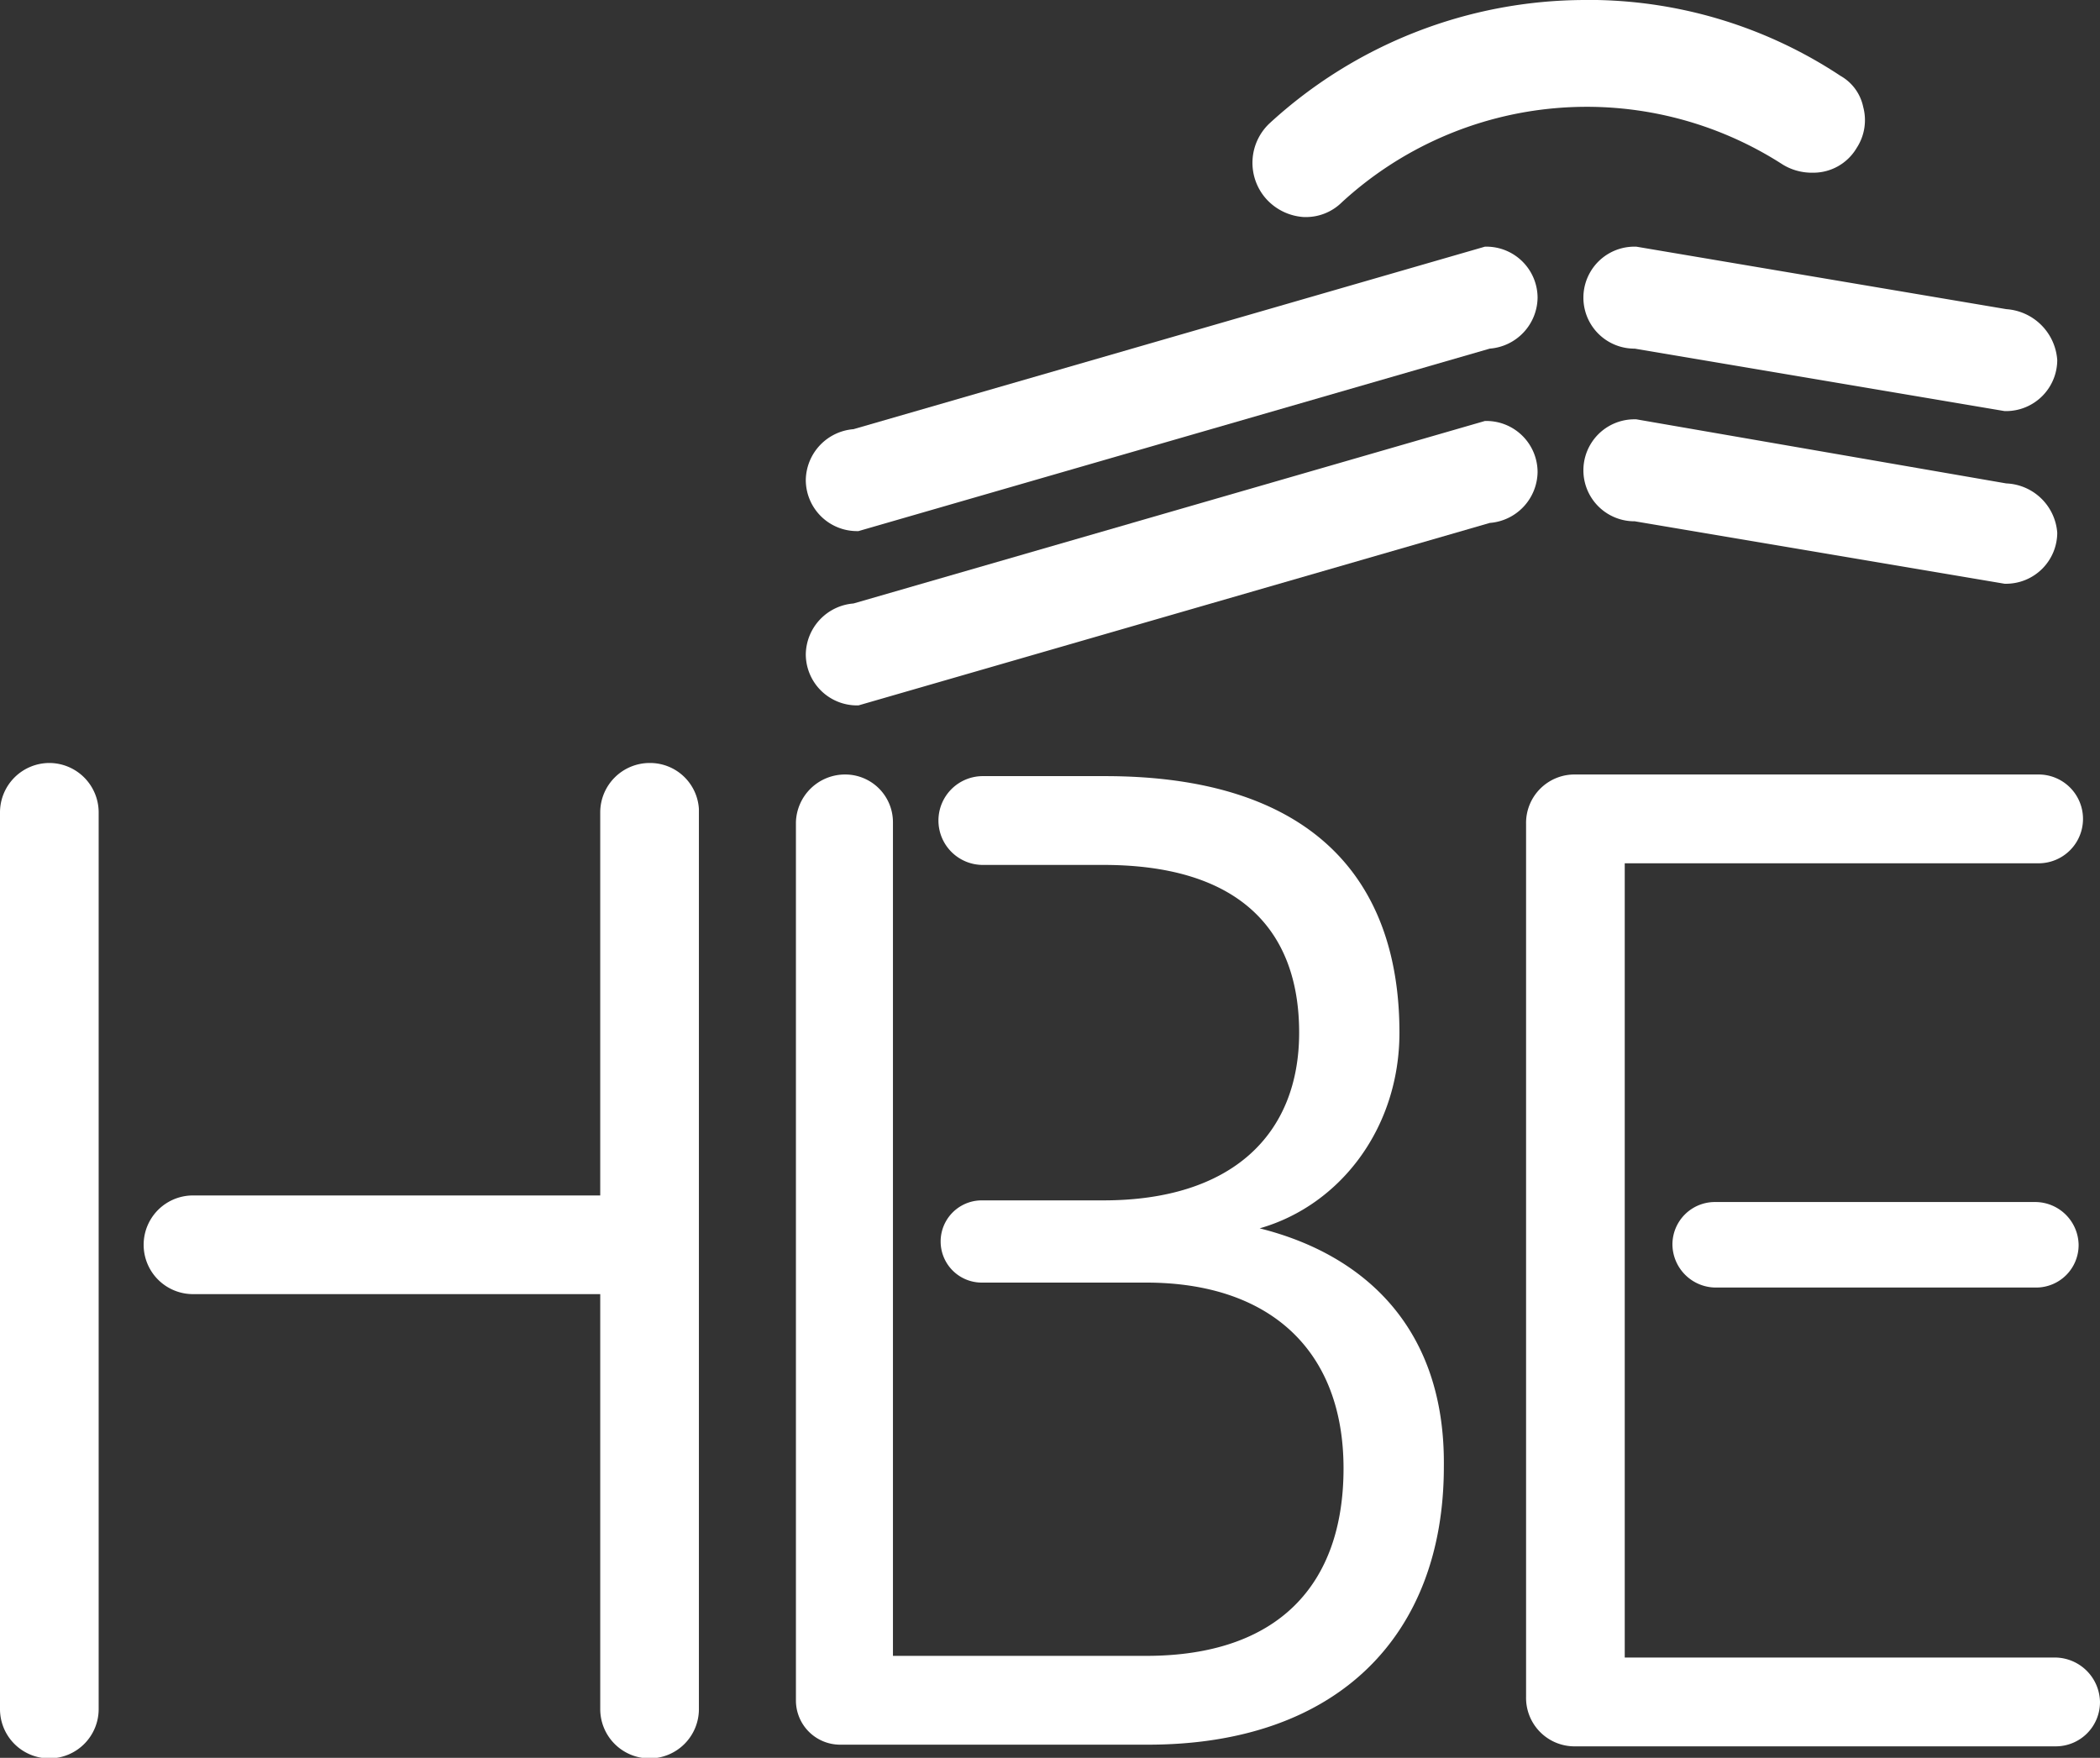 <svg id="Group_9257" data-name="Group 9257" xmlns="http://www.w3.org/2000/svg" width="311.187" height="260.5" viewBox="0 0 311.187 260.5">
  <rect x="0" y="0" width="311.187" height="260.5" fill="#333333" stroke="none"/>
  <path id="Path_17454" data-name="Path 17454" d="M107.421,111.92V60.259H168.83a6.58,6.58,0,0,0,0-13.159H100.111A7.18,7.18,0,0,0,92.8,54.411v129.4a7.18,7.18,0,0,0,7.311,7.311h71.156a6.552,6.552,0,0,0,6.579-6.58,6.712,6.712,0,0,0-6.579-6.58H107.421V111.92Z" transform="translate(133.34 67.676)" fill="#fff"/>
  <path id="Path_17455" data-name="Path 17455" d="M150.373,40.709a7.676,7.676,0,0,0,7.067-7.554,7.592,7.592,0,0,0-7.554-7.554h-.244L56.067,52.649h0A7.676,7.676,0,0,0,49,60.2a7.592,7.592,0,0,0,7.554,7.554H56.8l93.575-27.049Z" transform="translate(70.406 36.784)" fill="#fff"/>
  <path id="Path_17456" data-name="Path 17456" d="M158.927,35h0L104.1,25.5h-.244a7.556,7.556,0,0,0-.244,15.109h.244l54.829,9.26h.244a7.592,7.592,0,0,0,7.554-7.554A7.9,7.9,0,0,0,158.927,35" transform="translate(138.369 36.64)" fill="#fff"/>
  <path id="Path_17457" data-name="Path 17457" d="M150.373,30.109a7.676,7.676,0,0,0,7.067-7.554A7.592,7.592,0,0,0,149.886,15h-.244L56.067,42.049h0A7.676,7.676,0,0,0,49,49.6a7.592,7.592,0,0,0,7.554,7.554H56.8l93.575-27.049Z" transform="translate(70.406 21.553)" fill="#fff"/>
  <path id="Path_17458" data-name="Path 17458" d="M158.927,24.26h0L104.1,15h-.244a7.556,7.556,0,0,0-.244,15.109h.244l54.829,9.26h.244a7.592,7.592,0,0,0,7.554-7.554,8.123,8.123,0,0,0-7.554-7.554" transform="translate(138.369 21.553)" fill="#fff"/>
  <path id="Path_17459" data-name="Path 17459" d="M163.255,11.21A67.686,67.686,0,0,0,127.189,0h-1.706A69.215,69.215,0,0,0,78.7,18.276a8.026,8.026,0,0,0-.487,11.21,8.178,8.178,0,0,0,5.6,2.681h.244a7.56,7.56,0,0,0,5.361-2.193,53.588,53.588,0,0,1,65.308-5.6,8.215,8.215,0,0,0,4.143,1.218h.244a7.447,7.447,0,0,0,6.579-3.655,7.529,7.529,0,0,0,.975-6.092,6.9,6.9,0,0,0-3.412-4.63" transform="translate(109.43)" fill="#fff"/>
  <path id="Path_17460" data-name="Path 17460" d="M117.119,114.357c11.941-3.412,20.713-14.865,20.713-29,0-23.15-13.4-38.015-43.62-38.015H76.18a6.58,6.58,0,1,0,0,13.159H93.969c19.982,0,29,9.5,29,24.856,0,15.109-9.991,24.856-29,24.856H75.936a6.092,6.092,0,1,0,0,12.184h24.369c18.276,0,29.242,9.991,29.242,27.537,0,17.3-9.747,27.78-29.242,27.78H62.777V54.167A7.072,7.072,0,0,0,55.711,47.1,7.285,7.285,0,0,0,48.4,54.167V183.808h0v.487a6.552,6.552,0,0,0,6.58,6.58h45.569c28.268,0,43.863-16.327,43.863-41.183.244-20.47-11.7-31.435-27.293-35.334" transform="translate(69.544 67.676)" fill="#fff"/>
  <path id="Path_17461" data-name="Path 17461" d="M161.89,79.436a6.292,6.292,0,0,1-6.336,6.336H108.036a6.451,6.451,0,0,1-6.336-6.336,6.292,6.292,0,0,1,6.336-6.336h47.519a6.451,6.451,0,0,1,6.336,6.336" transform="translate(146.128 105.034)" fill="#fff"/>
  <path id="Path_17462" data-name="Path 17462" d="M83.755,46.4a7.331,7.331,0,0,0-7.311,7.311v56.779H16.011a7.311,7.311,0,0,0,0,14.621H76.445v61.409a7.311,7.311,0,1,0,14.621,0V53.223A7.25,7.25,0,0,0,83.755,46.4" transform="translate(12.501 66.67)" fill="#fff"/>
  <path id="Path_17463" data-name="Path 17463" d="M7.311,46.4A7.331,7.331,0,0,0,0,53.711V186.519a7.311,7.311,0,1,0,14.621,0V53.711A7.331,7.331,0,0,0,7.311,46.4" transform="translate(0 66.67)" fill="#fff"/>
</svg>
